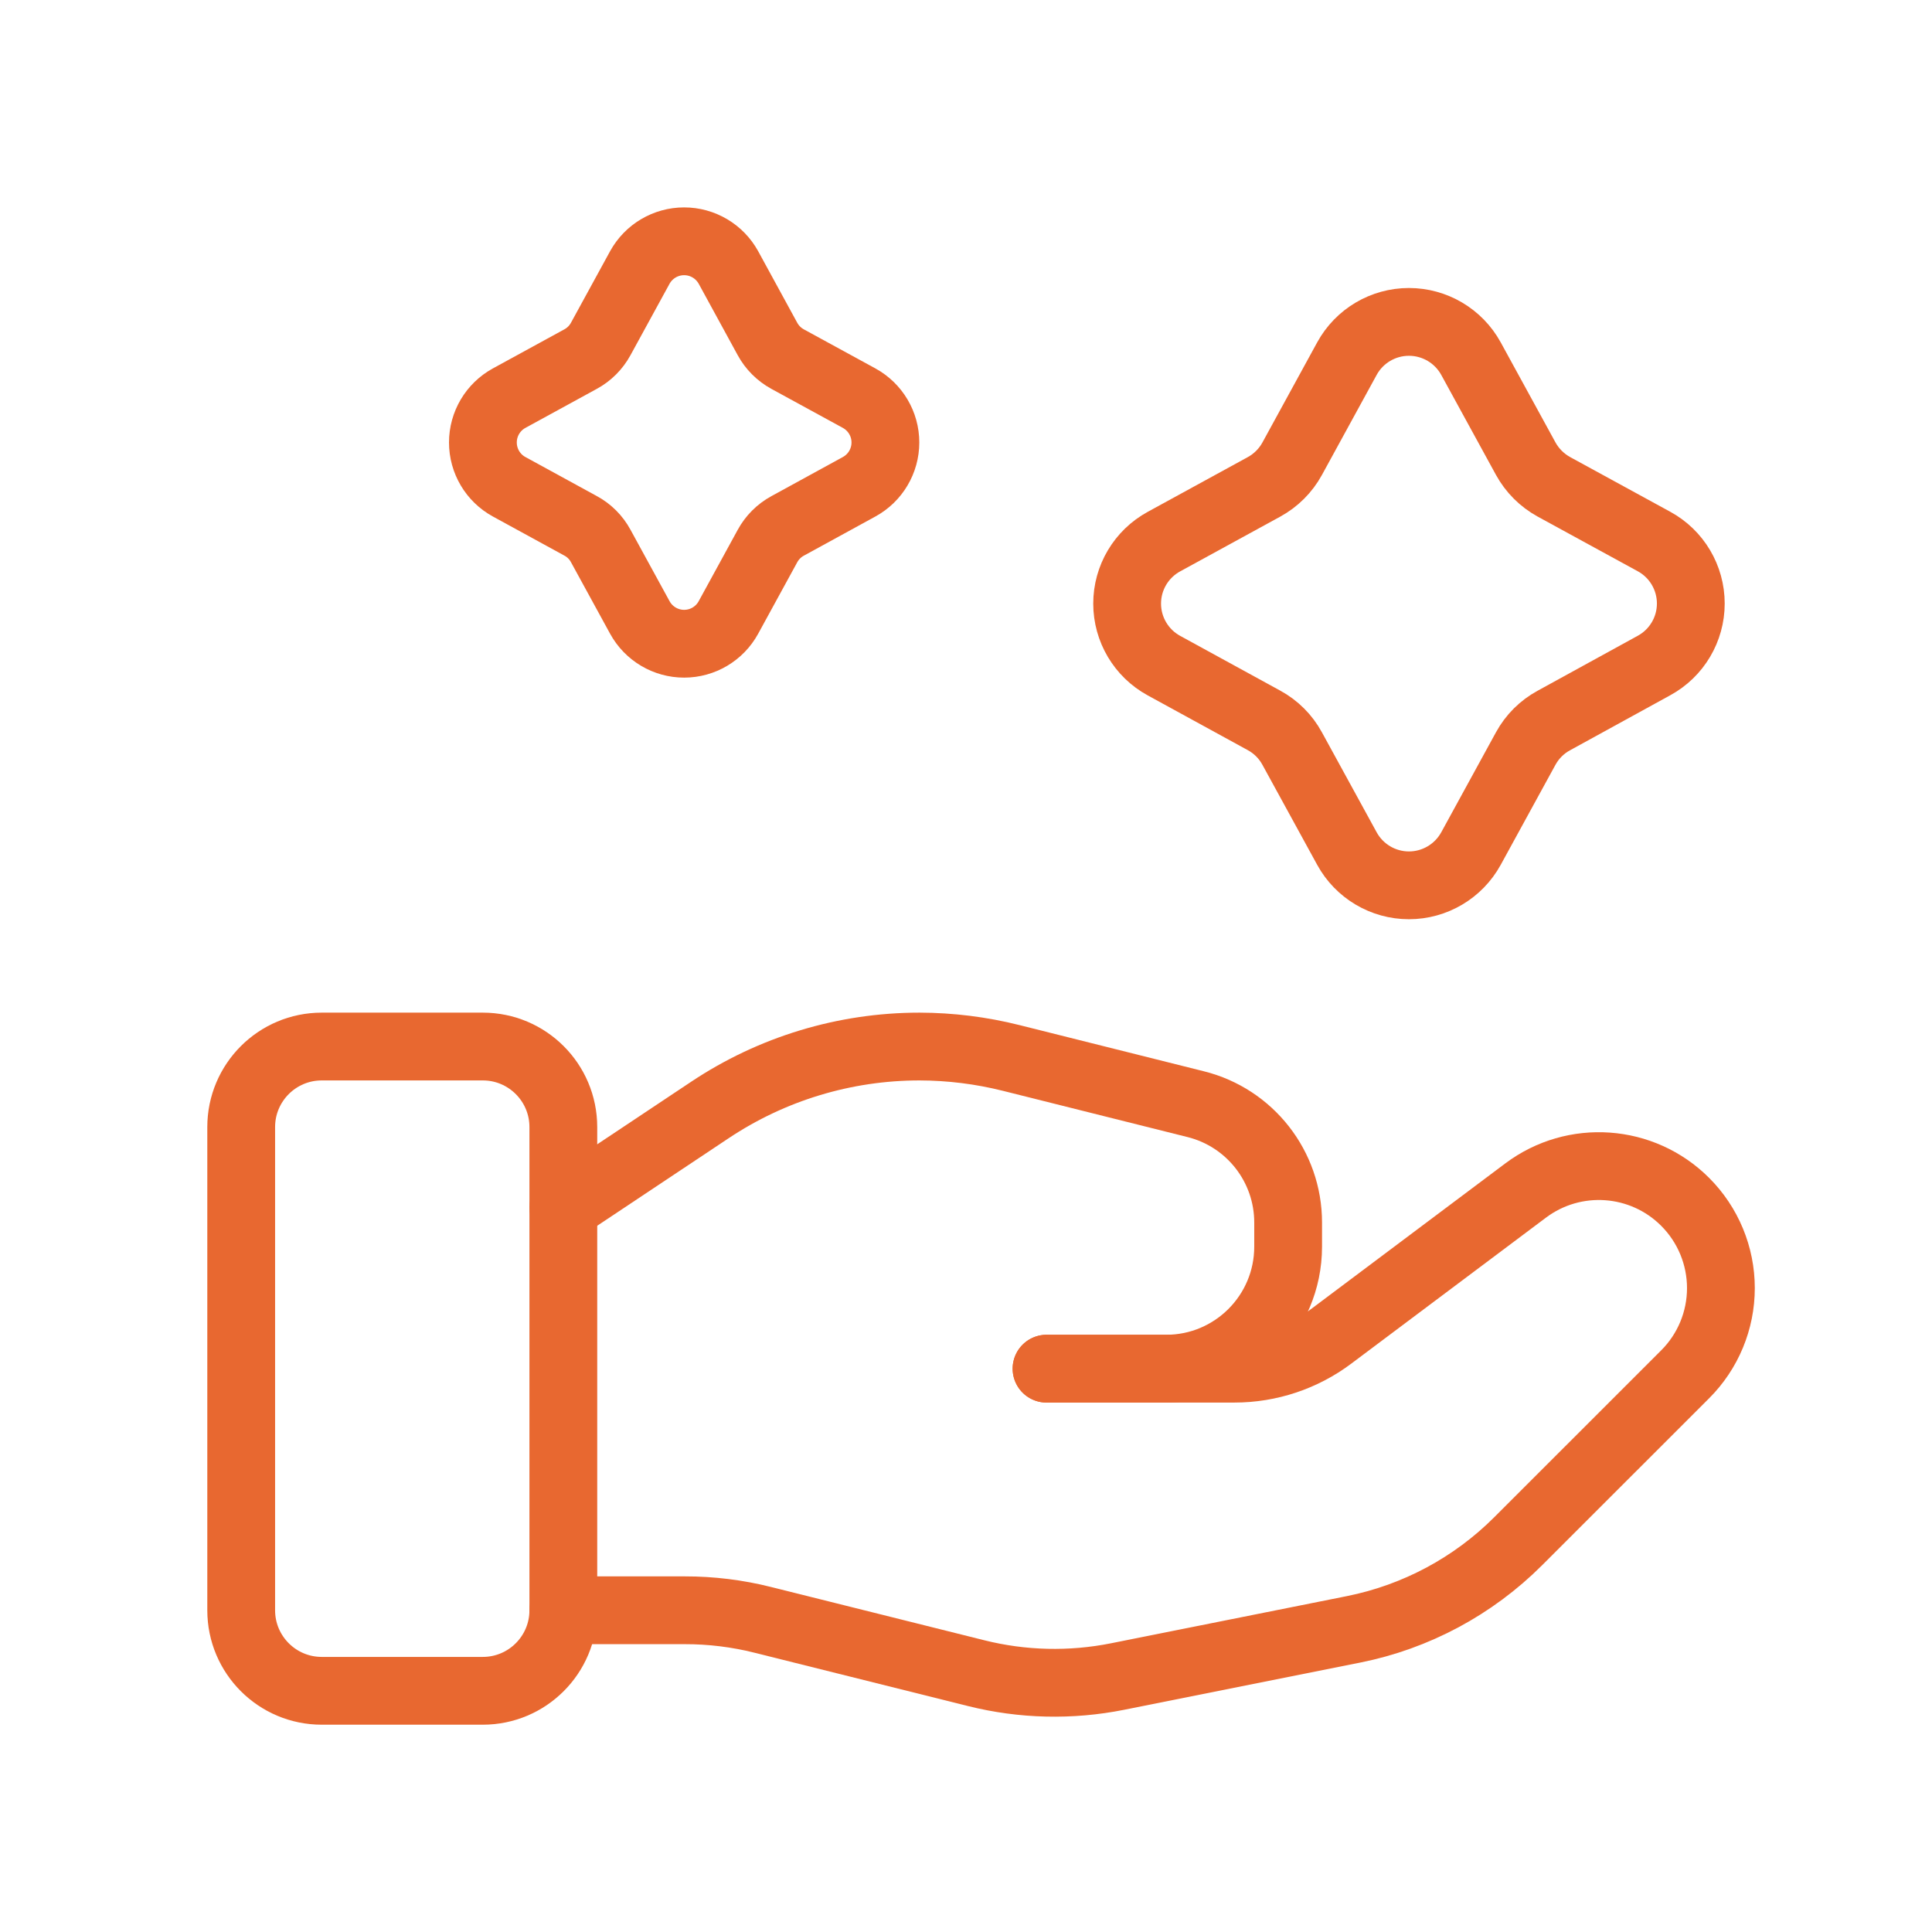 <?xml version="1.0" encoding="UTF-8"?> <svg xmlns="http://www.w3.org/2000/svg" width="57" height="57" viewBox="0 0 57 57" fill="none"><path fill-rule="evenodd" clip-rule="evenodd" d="M14.244 49.884H9.492C8.18 49.884 7.116 48.82 7.116 47.508V33.252C7.116 31.94 8.18 30.876 9.492 30.876H14.244C15.556 30.876 16.62 31.94 16.62 33.252V47.508C16.62 48.82 15.556 49.884 14.244 49.884Z" stroke="#E86830" stroke-width="2" stroke-linecap="round" stroke-linejoin="round"></path><path d="M30.876 40.38H36.419C37.447 40.38 38.448 40.047 39.27 39.429L45.011 35.124C46.444 34.049 48.451 34.191 49.718 35.459V35.459C50.393 36.134 50.772 37.049 50.772 38.003C50.772 38.957 50.393 39.872 49.718 40.546V40.546L44.79 45.472C43.463 46.798 41.773 47.703 39.933 48.071L32.972 49.463C31.591 49.739 30.167 49.705 28.802 49.364L22.505 47.791C21.753 47.602 20.979 47.507 20.203 47.508H16.62" stroke="#E86830" stroke-width="2" stroke-linecap="round" stroke-linejoin="round"></path><path d="M30.876 40.38H34.404C36.392 40.38 38.004 38.768 38.004 36.78V36.78V36.068C38.004 34.416 36.88 32.977 35.279 32.577L29.833 31.213C28.948 30.991 28.039 30.878 27.127 30.876V30.876C24.923 30.876 22.77 31.529 20.937 32.753L16.62 35.628" stroke="#E86830" stroke-width="2" stroke-linecap="round" stroke-linejoin="round"></path><path fill-rule="evenodd" clip-rule="evenodd" d="M39.739 10.58C40.105 9.912 40.806 9.497 41.568 9.497C42.33 9.497 43.031 9.912 43.398 10.58L45.013 13.531C45.206 13.882 45.494 14.17 45.845 14.363L48.798 15.976C49.468 16.341 49.884 17.043 49.884 17.806C49.884 18.568 49.468 19.27 48.798 19.635L45.845 21.256C45.493 21.446 45.205 21.734 45.013 22.085L43.398 25.036C43.031 25.704 42.33 26.12 41.568 26.12C40.806 26.12 40.105 25.704 39.739 25.036L38.123 22.085C37.932 21.733 37.643 21.444 37.291 21.253L34.34 19.638C33.671 19.273 33.254 18.571 33.254 17.808C33.254 17.045 33.671 16.344 34.34 15.979L37.291 14.365C37.642 14.173 37.931 13.885 38.123 13.534L39.739 10.58Z" stroke="#E86830" stroke-width="2" stroke-linecap="round" stroke-linejoin="round"></path><path fill-rule="evenodd" clip-rule="evenodd" d="M18.877 7.891C19.14 7.415 19.64 7.119 20.184 7.119C20.728 7.119 21.228 7.415 21.491 7.891L22.643 10.001C22.78 10.252 22.986 10.458 23.237 10.595L25.347 11.747C25.825 12.009 26.122 12.51 26.122 13.054C26.122 13.598 25.825 14.1 25.347 14.361L23.237 15.516C22.986 15.652 22.78 15.859 22.643 16.11L21.491 18.217C21.23 18.695 20.729 18.992 20.184 18.992C19.64 18.992 19.139 18.695 18.877 18.217L17.723 16.107C17.587 15.855 17.381 15.649 17.128 15.513L15.021 14.361C14.543 14.1 14.247 13.598 14.247 13.054C14.247 12.51 14.543 12.009 15.021 11.747L17.128 10.595C17.38 10.459 17.586 10.252 17.723 10.001L18.877 7.891Z" stroke="#E86830" stroke-width="2" stroke-linecap="round" stroke-linejoin="round"></path></svg> 